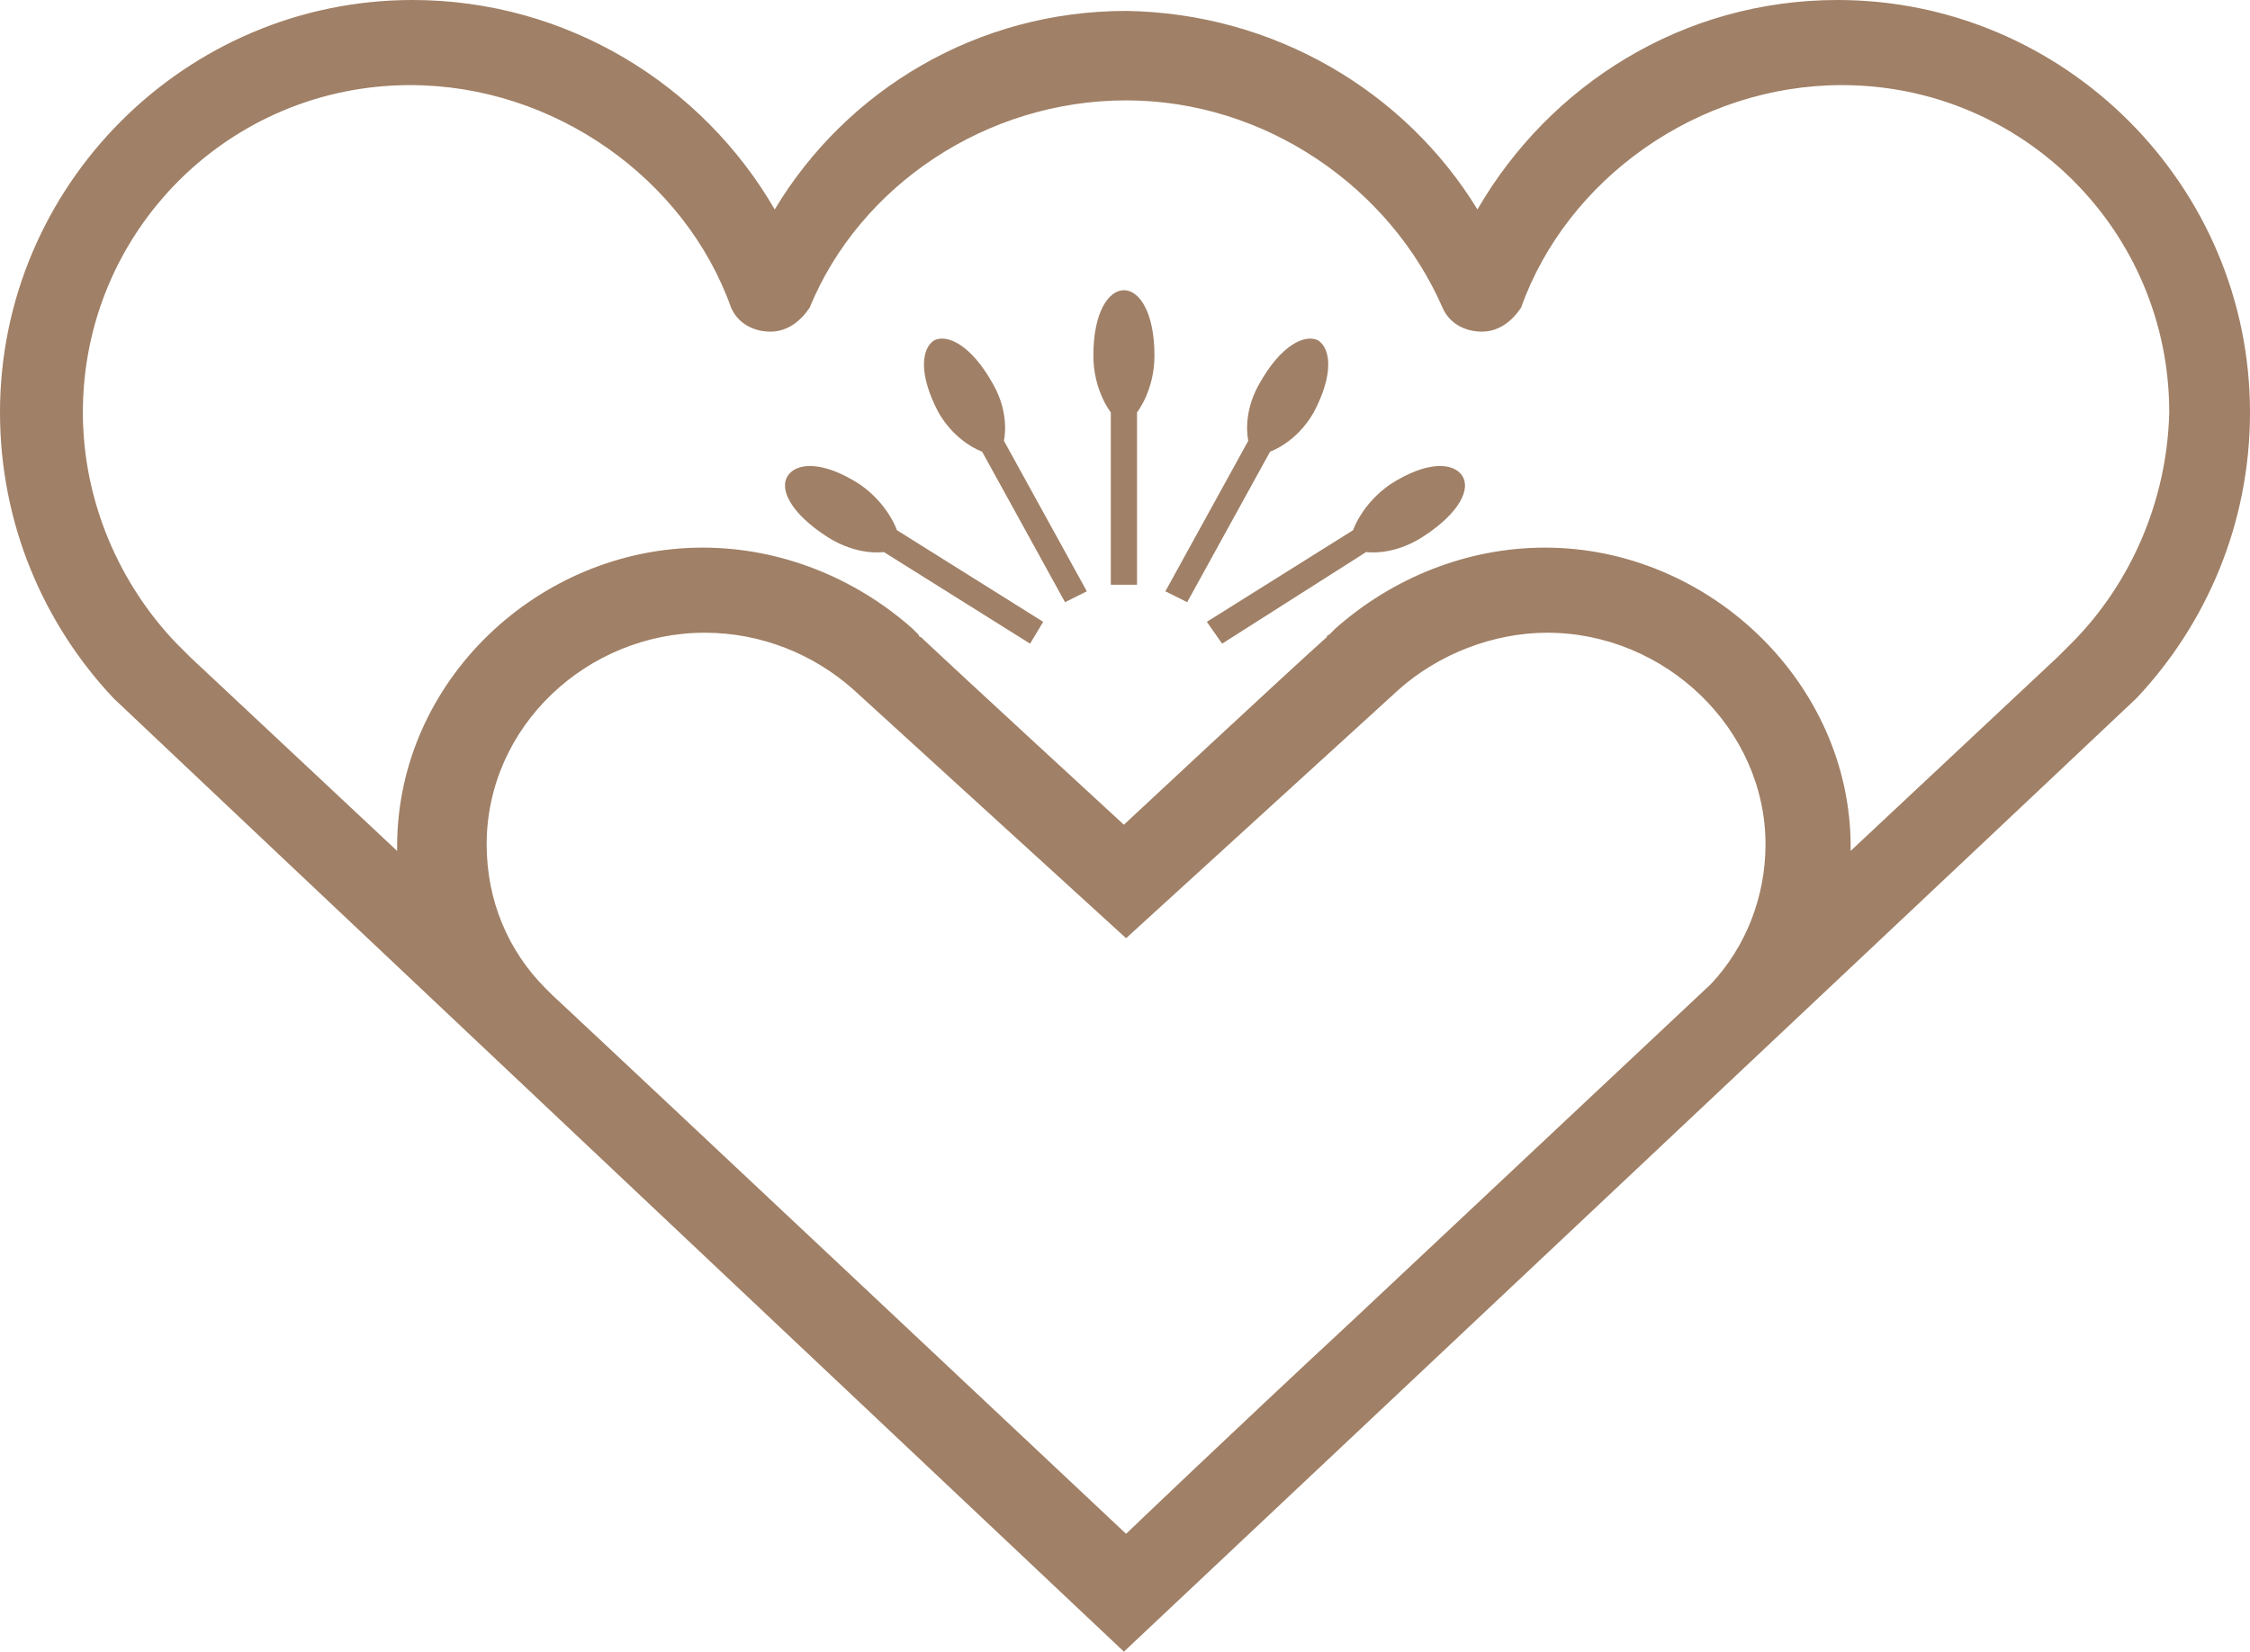 <?xml version="1.0" encoding="UTF-8"?>
<svg id="b" data-name="レイヤー 2" xmlns="http://www.w3.org/2000/svg" viewBox="0 0 77.631 57">
  <defs>
    <style>
      .d {
        fill: #a08066;
      }
    </style>
  </defs>
  <g id="c" data-name="レイヤー 1">
    <g>
      <path class="d" d="M39.23,20.18v-5.948s.602-.753.602-1.958c0-1.506-.527-2.259-1.054-2.259s-1.054.753-1.054,2.259c0,1.205.602,1.958.602,1.958v5.948h.904Z"/>
      <path class="d" d="M37.498,20.406l-2.861-5.196s.226-.904-.376-1.958c-.753-1.355-1.581-1.732-2.033-1.506-.452.301-.527,1.205.151,2.485.602,1.054,1.506,1.355,1.506,1.355l2.861,5.196.753-.376Z"/>
      <path class="d" d="M35.992,21.46l-5.045-3.162s-.301-.904-1.28-1.581c-1.28-.828-2.184-.753-2.485-.301-.301.452.075,1.28,1.355,2.108,1.054.678,1.958.527,1.958.527l5.045,3.162.452-.753Z"/>
      <path class="d" d="M40.209,20.406l2.861-5.196s-.226-.904.376-1.958c.753-1.355,1.581-1.732,2.033-1.506.452.301.527,1.205-.151,2.485-.602,1.054-1.506,1.355-1.506,1.355l-2.861,5.196-.753-.376Z"/>
      <path class="d" d="M41.639,21.46l5.045-3.162s.301-.904,1.28-1.581c1.28-.828,2.184-.753,2.485-.301s-.075,1.28-1.355,2.108c-1.054.678-1.958.527-1.958.527l-4.97,3.162-.527-.753Z"/>
      <path class="d" d="M63.4,0c-5.346,0-9.939,2.937-12.424,7.229-2.485-4.066-7.003-6.777-12.123-6.852h0c-5.12,0-9.638,2.711-12.123,6.852C24.246,2.937,19.577,0,14.231,0,6.4,0,0,6.4,0,14.231c0,3.84,1.506,7.304,3.915,9.864h0c.301.301,34.863,32.905,34.863,32.905,0,0,34.637-32.604,34.938-32.905h0c2.41-2.56,3.915-6.024,3.915-9.864,0-7.831-6.4-14.231-14.231-14.231ZM16.791,29.14c0-4.066,3.464-7.304,7.53-7.304,1.958,0,3.765.753,5.12,1.958h0l9.412,8.584,9.412-8.584h0c1.355-1.205,3.238-1.958,5.12-1.958,4.066,0,7.53,3.313,7.53,7.304,0,1.807-.678,3.539-1.882,4.819l-12.349,11.596c-4.217,3.915-7.831,7.379-7.831,7.379,0,0-17.695-16.641-19.803-18.598l-.226-.226c-1.28-1.28-2.033-3.012-2.033-4.97ZM71.457,22.213h0c-.151.151-.301.301-.452.452l-7.153,6.701v-.151c0-5.647-4.894-10.316-10.542-10.316-2.711,0-5.271,1.054-7.229,2.786h0s-.075.075-.226.226c0,0-.075,0-.075.075-1.355,1.205-7.003,6.476-7.003,6.476,0,0-5.647-5.196-7.003-6.476,0,0-.075,0-.075-.075l-.226-.226h0c-1.958-1.732-4.518-2.786-7.229-2.786-5.647,0-10.542,4.593-10.542,10.316v.151l-7.153-6.701c-.151-.151-.301-.301-.452-.452h0c-1.958-2.033-3.238-4.894-3.238-7.982C2.861,7.982,7.906,2.937,14.156,2.937c4.97,0,9.487,3.238,11.069,7.68h0c.226.527.753.828,1.355.828s1.054-.376,1.355-.828h0c1.732-4.217,6.099-7.153,10.918-7.153s9.111,3.012,10.918,7.153h0c.226.527.753.828,1.355.828s1.054-.376,1.355-.828h0c1.581-4.443,6.099-7.68,11.069-7.68,6.25,0,11.295,5.045,11.295,11.295-.075,3.087-1.355,5.948-3.388,7.982Z"/>
    </g>
  </g>
</svg>
